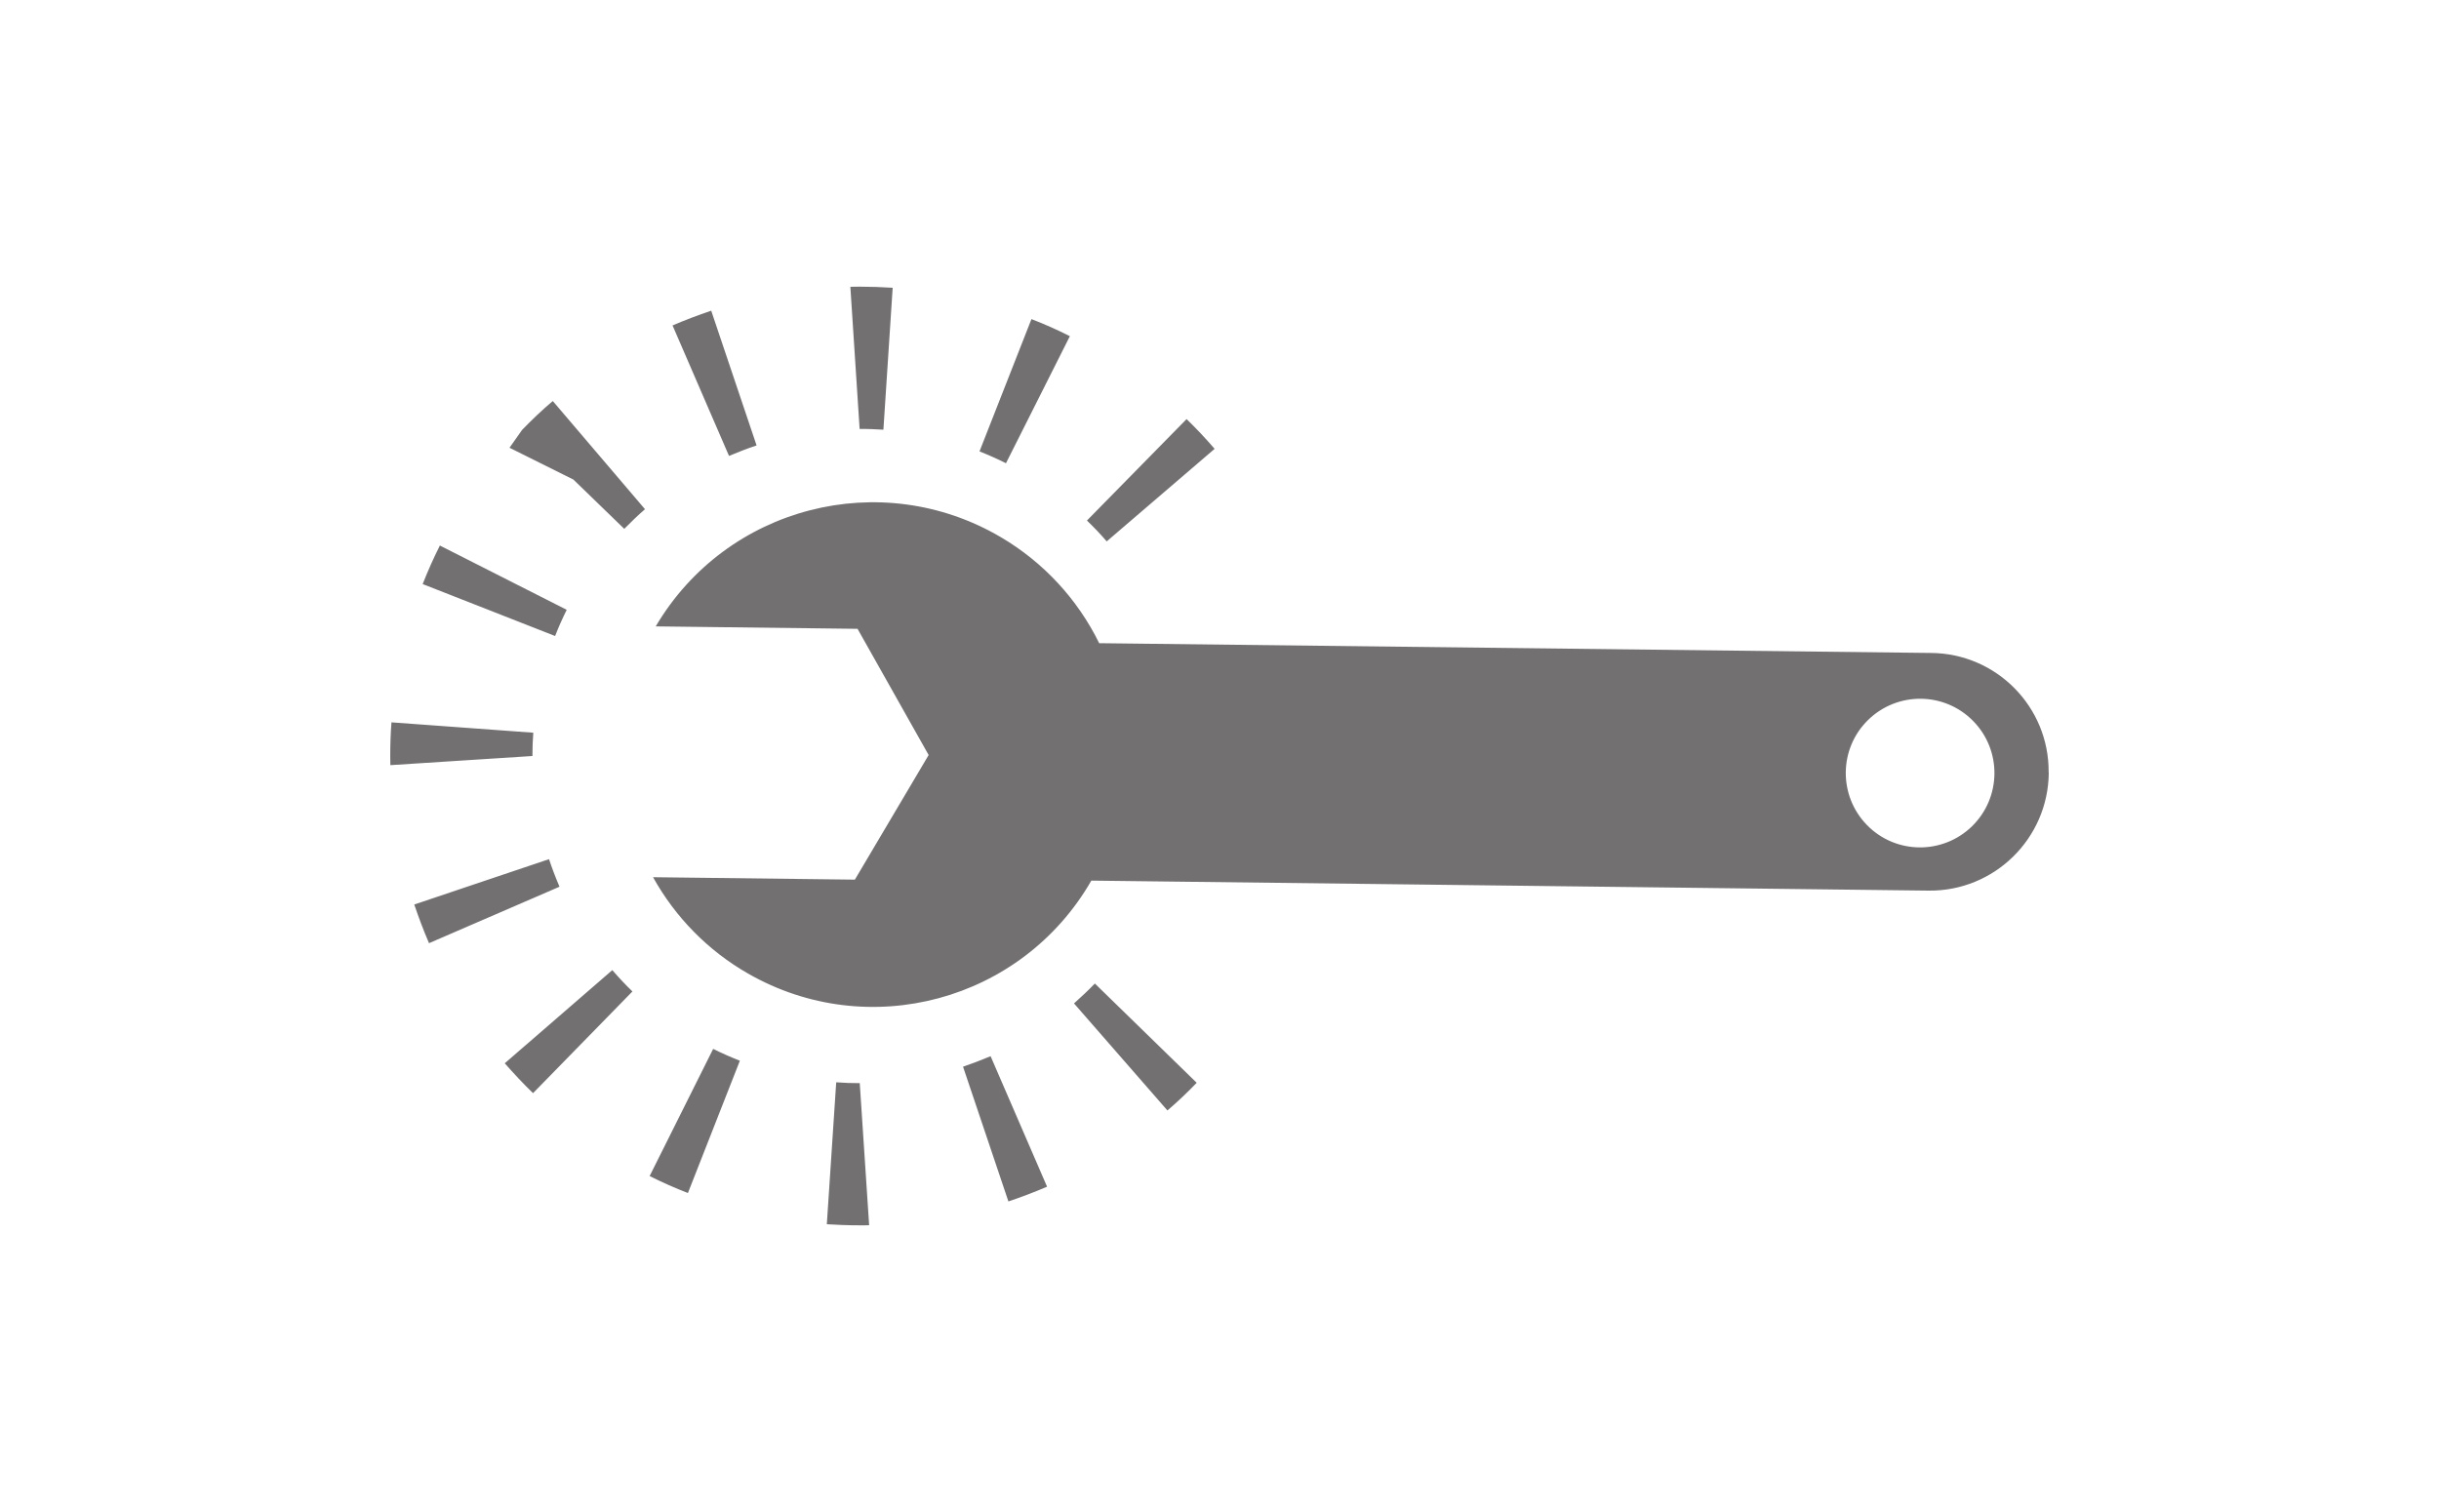 <?xml version="1.0" encoding="UTF-8"?> <svg xmlns="http://www.w3.org/2000/svg" xmlns:xlink="http://www.w3.org/1999/xlink" version="1.1" id="katman_1" x="0px" y="0px" viewBox="0 0 200 124" style="enable-background:new 0 0 200 124;" xml:space="preserve"> <path style="fill:#727070;" d="M45.52,52.16L34.66,47.9c0.42-1.07,0.89-2.13,1.41-3.16l10.4,5.27 C46.12,50.72,45.8,51.43,45.52,52.16z M62.04,36.53l-3.72-11.05c-1.06,0.36-2.13,0.76-3.17,1.21l4.63,10.7 C60.52,37.08,61.28,36.78,62.04,36.53z M43.73,60.09L32.1,59.24C32.03,60.15,32,61.07,32,62l0.01,0.75L43.66,62 C43.66,61.36,43.68,60.72,43.73,60.09z M87.73,27.57c-1.03-0.52-2.08-0.99-3.15-1.4l-4.26,10.85c0.73,0.29,1.46,0.61,2.17,0.97 L87.73,27.57z M99.6,36.81c-0.75-0.87-1.53-1.7-2.29-2.43l-0.01-0.01l-8.17,8.32c0.57,0.55,1.12,1.12,1.62,1.71L99.6,36.81z M45.02,70.46l-11.05,3.72c0.36,1.06,0.76,2.13,1.21,3.17l10.7-4.63C45.56,71.97,45.27,71.22,45.02,70.46L45.02,70.46z M72.44,35.24 L73.2,23.6c-0.91-0.06-1.81-0.09-2.71-0.09l-0.76,0.01l0.76,11.66C71.15,35.17,71.79,35.2,72.44,35.24z M41.39,87.2 c0.75,0.85,1.53,1.69,2.29,2.42l0.03,0.03l8.15-8.34c-0.58-0.56-1.13-1.15-1.65-1.75L41.39,87.2z M88.07,82.29l7.66,8.78 c0.85-0.73,1.67-1.51,2.38-2.25l0.02-0.02l-8.35-8.14C89.23,81.23,88.65,81.77,88.07,82.29L88.07,82.29z M42.81,35.26l-1.03,1.46 l5.24,2.61l4.17,4.04c0.55-0.56,1.11-1.1,1.7-1.61l-7.56-8.87C44.45,33.63,43.62,34.42,42.81,35.26z M78.97,87.48l3.72,11.05 c1.06-0.36,2.13-0.76,3.17-1.21l-4.63-10.7C80.49,86.93,79.73,87.22,78.97,87.48z M53.27,96.45c1.04,0.52,2.08,0.98,3.14,1.39 l4.26-10.85c-0.74-0.29-1.47-0.61-2.19-0.97L53.27,96.45z M68.57,88.76L67.8,100.4c0.83,0.05,1.66,0.09,2.78,0.09h0.31l0.38-0.01 L70.5,88.83C69.85,88.83,69.21,88.81,68.57,88.76L68.57,88.76z M168,63.4c-0.06,5.38-4.47,9.7-9.85,9.64h-0.01l-68.65-0.82 c-5.68,9.88-18.29,13.29-28.17,7.61c-3.26-1.87-5.94-4.6-7.77-7.89l16.55,0.2l6.05-10.22l-5.83-10.35l-16.55-0.2 c5.8-9.84,18.47-13.11,28.31-7.31c3.48,2.05,6.28,5.07,8.06,8.7l0.1-0.01l68.11,0.8c5.36,0.04,9.68,4.42,9.64,9.78 C168,63.35,168,63.38,168,63.4L168,63.4z M161.81,59.14c-2.35-2.41-6.21-2.45-8.62-0.1c-2.41,2.35-2.45,6.21-0.1,8.62 c2.35,2.41,6.21,2.45,8.62,0.1C164.12,65.4,164.16,61.54,161.81,59.14L161.81,59.14z"></path> </svg> 